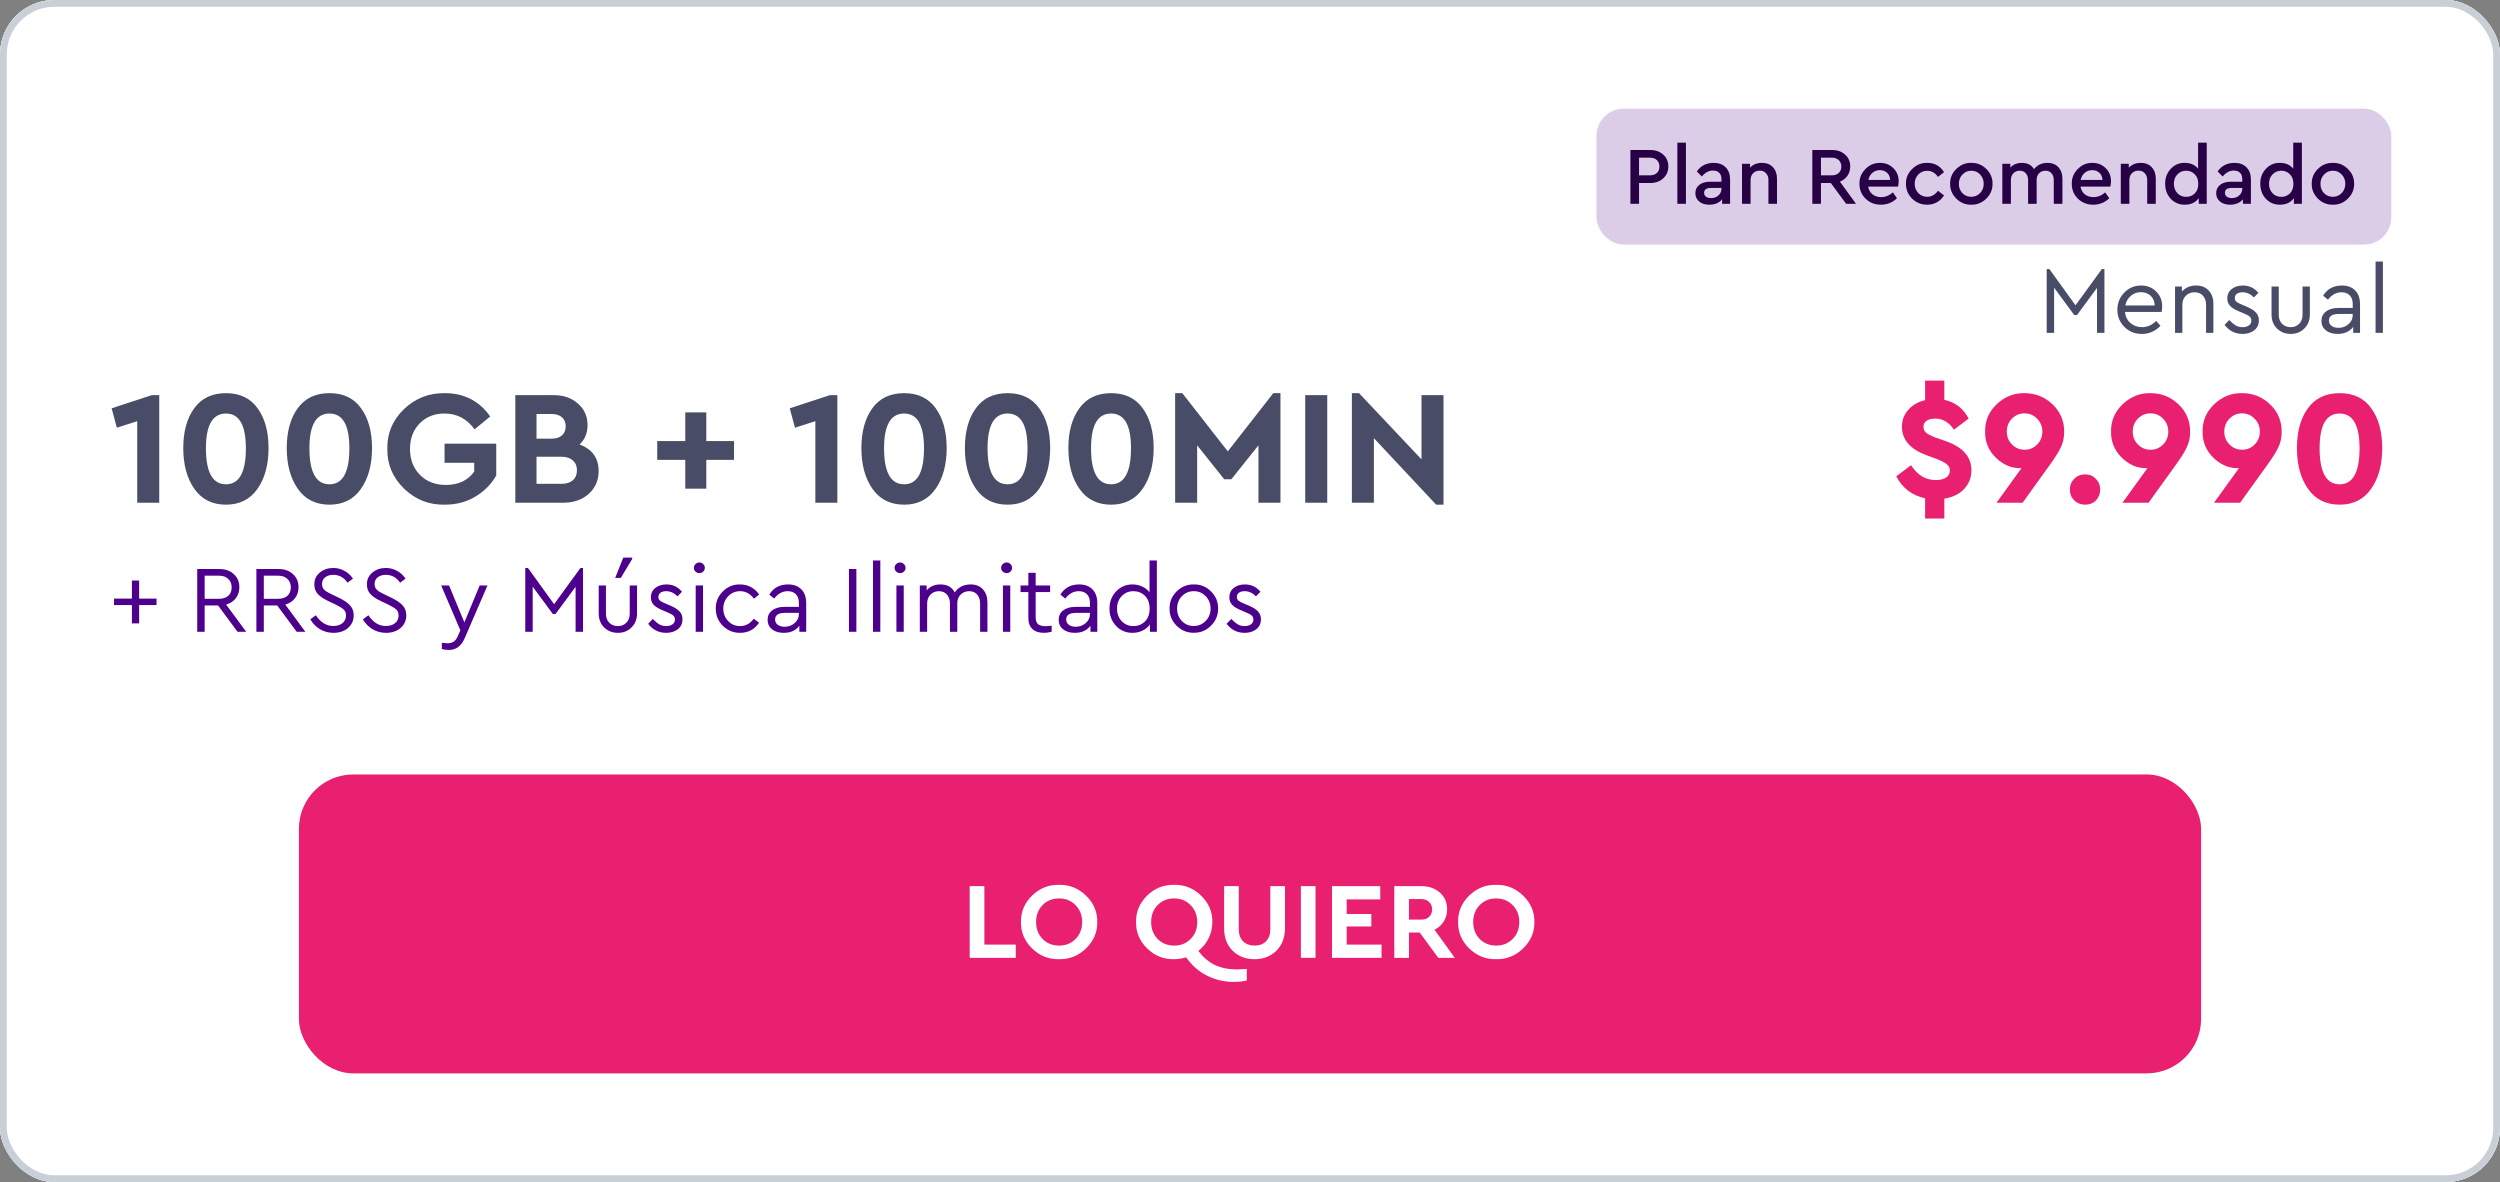 <svg width="368" height="174" viewBox="0 0 368 174" fill="none" xmlns="http://www.w3.org/2000/svg">
<rect x="0" y="0" width="368" height="174" fill="#808080" stroke="none"/>
<g clip-path="url(#clip0_4653_5881)">
<rect width="368" height="174" rx="8" fill="white"/>
<path d="M0 0H368V114H0V0Z" fill="white"/>
<rect x="235" y="16" width="117" height="20" rx="4" fill="#DBCCE8"/>
<path d="M239.996 30V22.08H242.888C243.688 22.08 244.336 22.308 244.832 22.764C245.328 23.212 245.576 23.792 245.576 24.504C245.576 25.216 245.324 25.8 244.82 26.256C244.324 26.712 243.68 26.94 242.888 26.94H241.268V30H239.996ZM241.268 25.812H242.864C243.304 25.812 243.648 25.696 243.896 25.464C244.144 25.232 244.268 24.916 244.268 24.516C244.268 24.116 244.144 23.8 243.896 23.568C243.648 23.328 243.304 23.208 242.864 23.208H241.268V25.812ZM246.908 30V21H248.168V30H246.908ZM254.67 26.436V30H253.494V29.34C253.054 29.868 252.426 30.132 251.61 30.132C250.994 30.132 250.498 29.976 250.122 29.664C249.746 29.352 249.558 28.94 249.558 28.428C249.558 27.916 249.754 27.508 250.146 27.204C250.538 26.9 251.066 26.748 251.73 26.748H253.398V26.364C253.398 25.956 253.286 25.644 253.062 25.428C252.846 25.212 252.538 25.104 252.138 25.104C251.538 25.104 250.994 25.396 250.506 25.98L249.774 25.236C250.35 24.396 251.178 23.976 252.258 23.976C252.994 23.976 253.578 24.192 254.01 24.624C254.45 25.056 254.67 25.66 254.67 26.436ZM253.398 27.768V27.66H251.886C251.19 27.66 250.842 27.9 250.842 28.38C250.842 28.62 250.934 28.812 251.118 28.956C251.31 29.092 251.562 29.16 251.874 29.16C252.306 29.16 252.666 29.028 252.954 28.764C253.25 28.5 253.398 28.168 253.398 27.768ZM261.572 26.316V30H260.312V26.484C260.312 26.076 260.192 25.748 259.952 25.5C259.72 25.244 259.412 25.116 259.028 25.116C258.636 25.116 258.312 25.244 258.056 25.5C257.808 25.756 257.684 26.084 257.684 26.484V30H256.424V24.108H257.6V24.684C258.048 24.212 258.636 23.976 259.364 23.976C260.044 23.976 260.58 24.188 260.972 24.612C261.372 25.036 261.572 25.604 261.572 26.316ZM273.205 30H271.753L269.497 26.94H268.045V30H266.773V22.08H269.665C270.465 22.08 271.113 22.308 271.609 22.764C272.105 23.212 272.353 23.792 272.353 24.504C272.353 25.024 272.217 25.48 271.945 25.872C271.681 26.264 271.309 26.552 270.829 26.736L273.205 30ZM268.045 23.208V25.812H269.641C270.073 25.812 270.413 25.696 270.661 25.464C270.917 25.224 271.045 24.908 271.045 24.516C271.045 24.124 270.917 23.808 270.661 23.568C270.413 23.328 270.073 23.208 269.641 23.208H268.045ZM279.388 27.468H274.996C275.076 27.948 275.288 28.328 275.632 28.608C275.984 28.88 276.412 29.016 276.916 29.016C277.54 29.016 278.112 28.784 278.632 28.32L279.232 29.184C278.568 29.816 277.784 30.132 276.88 30.132C275.984 30.132 275.232 29.84 274.624 29.256C274.016 28.664 273.712 27.932 273.712 27.06C273.696 26.212 273.992 25.484 274.6 24.876C275.208 24.26 275.928 23.96 276.76 23.976C277.536 23.976 278.184 24.236 278.704 24.756C279.224 25.268 279.484 25.908 279.484 26.676C279.484 26.908 279.452 27.172 279.388 27.468ZM275.02 26.484H278.224C278.216 26.044 278.068 25.696 277.78 25.44C277.492 25.176 277.136 25.044 276.712 25.044C276.296 25.044 275.932 25.176 275.62 25.44C275.316 25.696 275.116 26.044 275.02 26.484ZM280.556 27.048C280.54 26.208 280.844 25.484 281.468 24.876C282.092 24.26 282.828 23.96 283.676 23.976C284.78 23.976 285.608 24.432 286.16 25.344L285.272 26.04C284.856 25.44 284.328 25.14 283.688 25.14C283.16 25.14 282.72 25.324 282.368 25.692C282.016 26.06 281.84 26.512 281.84 27.048C281.84 27.592 282.016 28.048 282.368 28.416C282.72 28.784 283.16 28.968 283.688 28.968C284.312 28.968 284.84 28.672 285.272 28.08L286.16 28.764C285.896 29.196 285.548 29.532 285.116 29.772C284.684 30.012 284.204 30.132 283.676 30.132C282.804 30.132 282.064 29.832 281.456 29.232C280.856 28.632 280.556 27.904 280.556 27.048ZM287.06 27.048C287.044 26.208 287.344 25.484 287.96 24.876C288.584 24.26 289.32 23.96 290.168 23.976C291.024 23.96 291.764 24.26 292.388 24.876C293.012 25.492 293.316 26.216 293.3 27.048C293.316 27.888 293.012 28.616 292.388 29.232C291.764 29.848 291.024 30.148 290.168 30.132C289.32 30.148 288.584 29.848 287.96 29.232C287.344 28.608 287.044 27.88 287.06 27.048ZM292.004 27.06C292.004 26.516 291.828 26.06 291.476 25.692C291.124 25.316 290.692 25.128 290.18 25.128C289.66 25.128 289.224 25.316 288.872 25.692C288.52 26.06 288.344 26.516 288.344 27.06C288.344 27.604 288.516 28.06 288.86 28.428C289.212 28.788 289.648 28.968 290.168 28.968C290.688 28.968 291.124 28.784 291.476 28.416C291.828 28.048 292.004 27.596 292.004 27.06ZM303.588 26.316V30H302.316V26.496C302.316 26.08 302.204 25.748 301.98 25.5C301.764 25.252 301.468 25.128 301.092 25.128C300.708 25.128 300.396 25.252 300.156 25.5C299.916 25.74 299.796 26.052 299.796 26.436V30H298.536V26.496C298.536 26.088 298.424 25.76 298.2 25.512C297.976 25.256 297.676 25.128 297.3 25.128C296.916 25.128 296.604 25.256 296.364 25.512C296.124 25.76 296.004 26.088 296.004 26.496V30H294.744V24.108H295.92V24.66C296.36 24.204 296.928 23.976 297.624 23.976C298.44 23.976 299.036 24.284 299.412 24.9C299.884 24.284 300.548 23.976 301.404 23.976C302.076 23.976 302.608 24.192 303 24.624C303.392 25.048 303.588 25.612 303.588 26.316ZM310.642 27.468H306.25C306.33 27.948 306.542 28.328 306.886 28.608C307.238 28.88 307.666 29.016 308.17 29.016C308.794 29.016 309.366 28.784 309.886 28.32L310.486 29.184C309.822 29.816 309.038 30.132 308.134 30.132C307.238 30.132 306.486 29.84 305.878 29.256C305.27 28.664 304.966 27.932 304.966 27.06C304.95 26.212 305.246 25.484 305.854 24.876C306.462 24.26 307.182 23.96 308.014 23.976C308.79 23.976 309.438 24.236 309.958 24.756C310.478 25.268 310.738 25.908 310.738 26.676C310.738 26.908 310.706 27.172 310.642 27.468ZM306.274 26.484H309.478C309.47 26.044 309.322 25.696 309.034 25.44C308.746 25.176 308.39 25.044 307.966 25.044C307.55 25.044 307.186 25.176 306.874 25.44C306.57 25.696 306.37 26.044 306.274 26.484ZM317.33 26.316V30H316.07V26.484C316.07 26.076 315.95 25.748 315.71 25.5C315.478 25.244 315.17 25.116 314.786 25.116C314.394 25.116 314.07 25.244 313.814 25.5C313.566 25.756 313.442 26.084 313.442 26.484V30H312.182V24.108H313.358V24.684C313.806 24.212 314.394 23.976 315.122 23.976C315.802 23.976 316.338 24.188 316.73 24.612C317.13 25.036 317.33 25.604 317.33 26.316ZM323.56 21H324.832V30H323.656V29.16C323.2 29.808 322.512 30.132 321.592 30.132C320.768 30.132 320.08 29.84 319.528 29.256C318.984 28.664 318.712 27.932 318.712 27.06C318.696 26.196 318.968 25.464 319.528 24.864C320.088 24.256 320.776 23.96 321.592 23.976C322.44 23.976 323.096 24.26 323.56 24.828V21ZM323.068 28.476C323.412 28.14 323.584 27.668 323.584 27.06C323.584 26.452 323.408 25.98 323.056 25.644C322.712 25.3 322.296 25.128 321.808 25.128C321.296 25.128 320.864 25.308 320.512 25.668C320.168 26.028 319.996 26.488 319.996 27.048C319.996 27.608 320.168 28.072 320.512 28.44C320.856 28.8 321.288 28.98 321.808 28.98C322.304 28.98 322.724 28.812 323.068 28.476ZM331.334 26.436V30H330.158V29.34C329.718 29.868 329.09 30.132 328.274 30.132C327.658 30.132 327.162 29.976 326.786 29.664C326.41 29.352 326.222 28.94 326.222 28.428C326.222 27.916 326.418 27.508 326.81 27.204C327.202 26.9 327.73 26.748 328.394 26.748H330.062V26.364C330.062 25.956 329.95 25.644 329.726 25.428C329.51 25.212 329.202 25.104 328.802 25.104C328.202 25.104 327.658 25.396 327.17 25.98L326.438 25.236C327.014 24.396 327.842 23.976 328.922 23.976C329.658 23.976 330.242 24.192 330.674 24.624C331.114 25.056 331.334 25.66 331.334 26.436ZM330.062 27.768V27.66H328.55C327.854 27.66 327.506 27.9 327.506 28.38C327.506 28.62 327.598 28.812 327.782 28.956C327.974 29.092 328.226 29.16 328.538 29.16C328.97 29.16 329.33 29.028 329.618 28.764C329.914 28.5 330.062 28.168 330.062 27.768ZM337.564 21H338.836V30H337.66V29.16C337.204 29.808 336.516 30.132 335.596 30.132C334.772 30.132 334.084 29.84 333.532 29.256C332.988 28.664 332.716 27.932 332.716 27.06C332.7 26.196 332.972 25.464 333.532 24.864C334.092 24.256 334.78 23.96 335.596 23.976C336.444 23.976 337.1 24.26 337.564 24.828V21ZM337.072 28.476C337.416 28.14 337.588 27.668 337.588 27.06C337.588 26.452 337.412 25.98 337.06 25.644C336.716 25.3 336.3 25.128 335.812 25.128C335.3 25.128 334.868 25.308 334.516 25.668C334.172 26.028 334 26.488 334 27.048C334 27.608 334.172 28.072 334.516 28.44C334.86 28.8 335.292 28.98 335.812 28.98C336.308 28.98 336.728 28.812 337.072 28.476ZM340.286 27.048C340.27 26.208 340.57 25.484 341.186 24.876C341.81 24.26 342.546 23.96 343.394 23.976C344.25 23.96 344.99 24.26 345.614 24.876C346.238 25.492 346.542 26.216 346.526 27.048C346.542 27.888 346.238 28.616 345.614 29.232C344.99 29.848 344.25 30.148 343.394 30.132C342.546 30.148 341.81 29.848 341.186 29.232C340.57 28.608 340.27 27.88 340.286 27.048ZM345.23 27.06C345.23 26.516 345.054 26.06 344.702 25.692C344.35 25.316 343.918 25.128 343.406 25.128C342.886 25.128 342.45 25.316 342.098 25.692C341.746 26.06 341.57 26.516 341.57 27.06C341.57 27.604 341.742 28.06 342.086 28.428C342.438 28.788 342.874 28.968 343.394 28.968C343.914 28.968 344.35 28.784 344.702 28.416C345.054 28.048 345.23 27.596 345.23 27.06Z" fill="#270046"/>
<path d="M309.394 39.606H309.772V49H308.68V42.378L305.726 46.382H305.334L302.366 42.35V49H301.274V39.606H301.666L305.516 44.94L309.394 39.606ZM318.189 45.92H312.799C312.864 46.592 313.13 47.133 313.597 47.544C314.063 47.955 314.633 48.16 315.305 48.16C316.079 48.16 316.775 47.852 317.391 47.236L318.021 47.964C317.255 48.757 316.345 49.154 315.291 49.154C314.273 49.154 313.415 48.813 312.715 48.132C312.024 47.441 311.679 46.597 311.679 45.598C311.679 44.609 312.015 43.769 312.687 43.078C313.368 42.378 314.194 42.028 315.165 42.028C316.051 42.028 316.789 42.317 317.377 42.896C317.974 43.475 318.273 44.212 318.273 45.108C318.273 45.369 318.245 45.64 318.189 45.92ZM312.841 44.968H317.167C317.157 44.371 316.961 43.895 316.579 43.54C316.196 43.185 315.715 43.008 315.137 43.008C314.567 43.008 314.073 43.19 313.653 43.554C313.233 43.909 312.962 44.38 312.841 44.968ZM325.809 44.716V49H324.731V44.842C324.731 44.301 324.577 43.862 324.269 43.526C323.97 43.19 323.559 43.022 323.037 43.022C322.514 43.022 322.085 43.195 321.749 43.54C321.413 43.876 321.245 44.31 321.245 44.842V49H320.167V42.182H321.175V42.91C321.707 42.322 322.407 42.028 323.275 42.028C324.059 42.028 324.675 42.275 325.123 42.77C325.58 43.255 325.809 43.904 325.809 44.716ZM327.452 47.824L328.138 47.11C328.493 47.474 328.815 47.74 329.104 47.908C329.403 48.076 329.734 48.16 330.098 48.16C330.481 48.16 330.794 48.076 331.036 47.908C331.279 47.731 331.4 47.493 331.4 47.194C331.4 46.933 331.312 46.732 331.134 46.592C330.966 46.443 330.658 46.279 330.21 46.102L329.552 45.822C328.964 45.579 328.535 45.313 328.264 45.024C327.994 44.735 327.858 44.371 327.858 43.932C327.858 43.353 328.073 42.891 328.502 42.546C328.941 42.201 329.492 42.028 330.154 42.028C331.078 42.028 331.839 42.387 332.436 43.106L331.778 43.778C331.274 43.274 330.714 43.022 330.098 43.022C329.753 43.022 329.478 43.097 329.272 43.246C329.067 43.395 328.964 43.605 328.964 43.876C328.964 44.091 329.039 44.268 329.188 44.408C329.347 44.539 329.641 44.693 330.07 44.87L330.7 45.136C331.354 45.416 331.816 45.71 332.086 46.018C332.366 46.317 332.506 46.695 332.506 47.152C332.506 47.787 332.273 48.281 331.806 48.636C331.349 48.981 330.784 49.154 330.112 49.154C329.02 49.154 328.134 48.711 327.452 47.824ZM334.37 46.284V42.182H335.434V46.354C335.434 46.895 335.597 47.334 335.924 47.67C336.26 47.997 336.684 48.16 337.198 48.16C337.702 48.16 338.117 47.992 338.444 47.656C338.77 47.32 338.934 46.886 338.934 46.354V42.182H340.012V46.284C340.012 47.133 339.741 47.824 339.2 48.356C338.668 48.888 338 49.154 337.198 49.154C336.386 49.154 335.709 48.888 335.168 48.356C334.636 47.824 334.37 47.133 334.37 46.284ZM347.398 44.8V49H346.39V48.118C345.867 48.809 345.102 49.154 344.094 49.154C343.384 49.154 342.81 48.981 342.372 48.636C341.933 48.281 341.714 47.815 341.714 47.236C341.714 46.657 341.938 46.195 342.386 45.85C342.834 45.505 343.426 45.332 344.164 45.332H346.32V44.744C346.32 44.193 346.17 43.769 345.872 43.47C345.582 43.171 345.181 43.022 344.668 43.022C343.902 43.022 343.24 43.386 342.68 44.114L341.966 43.526C342.572 42.527 343.496 42.028 344.738 42.028C345.559 42.028 346.208 42.271 346.684 42.756C347.16 43.232 347.398 43.913 347.398 44.8ZM346.32 46.382V46.214H344.29C343.31 46.214 342.82 46.536 342.82 47.18C342.82 47.516 342.95 47.782 343.212 47.978C343.482 48.165 343.823 48.258 344.234 48.258C344.803 48.258 345.293 48.076 345.704 47.712C346.114 47.348 346.32 46.905 346.32 46.382ZM349.684 49V38.5H350.762V49H349.684Z" fill="#494C66"/>
<path d="M22.36 58.16H23.44V74H20.2V62L17.2 62.96L16.432 60.104L22.36 58.16ZM26.977 65.96C26.977 63.528 27.513 61.576 28.585 60.104C29.657 58.616 31.217 57.872 33.265 57.872C35.313 57.872 36.865 58.616 37.921 60.104C38.993 61.576 39.529 63.528 39.529 65.96C39.529 68.408 38.985 70.408 37.897 71.96C36.809 73.512 35.265 74.288 33.265 74.288C31.249 74.288 29.697 73.512 28.609 71.96C27.521 70.408 26.977 68.408 26.977 65.96ZM36.193 65.984C36.193 62.576 35.217 60.872 33.265 60.872C31.297 60.872 30.313 62.576 30.313 65.984C30.313 69.52 31.297 71.288 33.265 71.288C35.217 71.288 36.193 69.52 36.193 65.984ZM42.211 65.96C42.211 63.528 42.747 61.576 43.819 60.104C44.891 58.616 46.451 57.872 48.499 57.872C50.547 57.872 52.099 58.616 53.155 60.104C54.227 61.576 54.763 63.528 54.763 65.96C54.763 68.408 54.219 70.408 53.131 71.96C52.043 73.512 50.499 74.288 48.499 74.288C46.483 74.288 44.931 73.512 43.843 71.96C42.755 70.408 42.211 68.408 42.211 65.96ZM51.427 65.984C51.427 62.576 50.451 60.872 48.499 60.872C46.531 60.872 45.547 62.576 45.547 65.984C45.547 69.52 46.531 71.288 48.499 71.288C50.451 71.288 51.427 69.52 51.427 65.984ZM57.014 66.08C56.966 63.808 57.774 61.864 59.438 60.248C61.118 58.632 63.134 57.84 65.486 57.872C68.318 57.872 70.542 59.016 72.158 61.304L69.854 63.2C68.734 61.648 67.262 60.872 65.438 60.872C63.934 60.872 62.71 61.36 61.766 62.336C60.822 63.312 60.35 64.56 60.35 66.08C60.35 67.632 60.838 68.904 61.814 69.896C62.79 70.888 64.062 71.384 65.63 71.384C67.47 71.384 68.862 70.728 69.806 69.416V68.12H65.438V65.312H73.046V69.992C72.31 71.288 71.278 72.328 69.95 73.112C68.638 73.896 67.15 74.288 65.486 74.288C63.166 74.336 61.166 73.552 59.486 71.936C57.806 70.304 56.982 68.352 57.014 66.08ZM88.119 69.344C88.119 70.704 87.631 71.824 86.655 72.704C85.679 73.568 84.431 74 82.911 74H75.855V58.16H81.471C82.943 58.16 84.143 58.576 85.071 59.408C86.015 60.224 86.487 61.28 86.487 62.576C86.487 63.744 86.095 64.696 85.311 65.432C87.183 66.12 88.119 67.424 88.119 69.344ZM81.207 60.944H78.975V64.568H81.207C81.863 64.568 82.367 64.408 82.719 64.088C83.087 63.768 83.271 63.32 83.271 62.744C83.271 62.184 83.087 61.744 82.719 61.424C82.367 61.104 81.863 60.944 81.207 60.944ZM84.927 69.224C84.927 68.616 84.727 68.136 84.327 67.784C83.927 67.416 83.375 67.232 82.671 67.232H78.975V71.216H82.671C83.375 71.216 83.927 71.04 84.327 70.688C84.727 70.336 84.927 69.848 84.927 69.224ZM100.872 71.936V67.688H96.744V64.928H100.872V60.704H103.968V64.928H108.048V67.688H103.968V71.936H100.872ZM122.18 58.16H123.26V74H120.02V62L117.02 62.96L116.252 60.104L122.18 58.16ZM126.797 65.96C126.797 63.528 127.333 61.576 128.405 60.104C129.477 58.616 131.037 57.872 133.085 57.872C135.133 57.872 136.685 58.616 137.741 60.104C138.813 61.576 139.349 63.528 139.349 65.96C139.349 68.408 138.805 70.408 137.717 71.96C136.629 73.512 135.085 74.288 133.085 74.288C131.069 74.288 129.517 73.512 128.429 71.96C127.341 70.408 126.797 68.408 126.797 65.96ZM136.013 65.984C136.013 62.576 135.037 60.872 133.085 60.872C131.117 60.872 130.133 62.576 130.133 65.984C130.133 69.52 131.117 71.288 133.085 71.288C135.037 71.288 136.013 69.52 136.013 65.984ZM142.032 65.96C142.032 63.528 142.568 61.576 143.64 60.104C144.712 58.616 146.272 57.872 148.32 57.872C150.368 57.872 151.92 58.616 152.976 60.104C154.048 61.576 154.584 63.528 154.584 65.96C154.584 68.408 154.04 70.408 152.952 71.96C151.864 73.512 150.32 74.288 148.32 74.288C146.304 74.288 144.752 73.512 143.664 71.96C142.576 70.408 142.032 68.408 142.032 65.96ZM151.248 65.984C151.248 62.576 150.272 60.872 148.32 60.872C146.352 60.872 145.368 62.576 145.368 65.984C145.368 69.52 146.352 71.288 148.32 71.288C150.272 71.288 151.248 69.52 151.248 65.984ZM157.266 65.96C157.266 63.528 157.802 61.576 158.874 60.104C159.946 58.616 161.506 57.872 163.554 57.872C165.602 57.872 167.154 58.616 168.21 60.104C169.282 61.576 169.818 63.528 169.818 65.96C169.818 68.408 169.274 70.408 168.186 71.96C167.098 73.512 165.554 74.288 163.554 74.288C161.538 74.288 159.986 73.512 158.898 71.96C157.81 70.408 157.266 68.408 157.266 65.96ZM166.482 65.984C166.482 62.576 165.506 60.872 163.554 60.872C161.586 60.872 160.602 62.576 160.602 65.984C160.602 69.52 161.586 71.288 163.554 71.288C165.506 71.288 166.482 69.52 166.482 65.984ZM187.428 57.872H188.484V74H185.244V65.552L181.26 70.544H180.204L176.22 65.552V74H172.98V57.872H174.036L180.732 66.44L187.428 57.872ZM192.129 74V58.16H195.369V74H192.129ZM209.244 58.16H212.484V74.288H211.404L202.236 64.496V74H198.996V57.872H200.052L209.244 67.616V58.16Z" fill="#494C66"/>
<path d="M286.207 73.4V76.328H283.375V73.352C281.439 72.92 280.023 71.84 279.127 70.112L281.311 68.48C282.239 69.936 283.447 70.664 284.935 70.664C285.575 70.664 286.079 70.544 286.447 70.304C286.831 70.064 287.023 69.712 287.023 69.248C287.023 68.88 286.879 68.584 286.591 68.36C286.319 68.12 285.847 67.864 285.175 67.592L283.543 66.992C281.159 66.096 279.967 64.704 279.967 62.816C279.967 61.856 280.279 61.024 280.903 60.32C281.527 59.616 282.351 59.144 283.375 58.904V56.024H286.207V58.856C287.807 59.192 288.999 60.112 289.783 61.616L287.623 63.248C286.887 62.16 285.967 61.616 284.863 61.616C284.351 61.616 283.935 61.72 283.615 61.928C283.295 62.136 283.135 62.44 283.135 62.84C283.135 63.176 283.255 63.456 283.495 63.68C283.751 63.888 284.167 64.112 284.743 64.352L286.543 64.976C288.975 65.872 290.191 67.28 290.191 69.2C290.191 70.304 289.831 71.232 289.111 71.984C288.391 72.736 287.423 73.208 286.207 73.4ZM303.849 63.56C303.849 64.44 303.673 65.224 303.321 65.912C303.001 66.584 302.449 67.456 301.665 68.528L297.729 74H293.889L297.561 68.912H297.441C296.097 68.944 294.881 68.432 293.793 67.376C292.705 66.304 292.177 65.024 292.209 63.536C292.177 61.968 292.745 60.624 293.913 59.504C295.097 58.384 296.465 57.84 298.017 57.872C299.601 57.872 300.969 58.416 302.121 59.504C303.273 60.592 303.849 61.944 303.849 63.56ZM299.865 65.432C300.377 64.92 300.633 64.288 300.633 63.536C300.633 62.784 300.377 62.152 299.865 61.64C299.369 61.112 298.753 60.848 298.017 60.848C297.297 60.848 296.681 61.104 296.169 61.616C295.657 62.128 295.401 62.768 295.401 63.536C295.401 64.288 295.657 64.92 296.169 65.432C296.681 65.944 297.297 66.2 298.017 66.2C298.753 66.2 299.369 65.944 299.865 65.432ZM304.683 72.056C304.683 71.432 304.899 70.904 305.331 70.472C305.763 70.04 306.299 69.824 306.939 69.824C307.563 69.824 308.083 70.04 308.499 70.472C308.931 70.904 309.147 71.432 309.147 72.056C309.147 72.696 308.939 73.232 308.523 73.664C308.107 74.08 307.579 74.288 306.939 74.288C306.299 74.288 305.763 74.08 305.331 73.664C304.899 73.232 304.683 72.696 304.683 72.056ZM322.389 63.56C322.389 64.44 322.213 65.224 321.861 65.912C321.541 66.584 320.989 67.456 320.205 68.528L316.269 74H312.429L316.101 68.912H315.98C314.637 68.944 313.421 68.432 312.333 67.376C311.245 66.304 310.717 65.024 310.749 63.536C310.717 61.968 311.285 60.624 312.453 59.504C313.637 58.384 315.005 57.84 316.557 57.872C318.141 57.872 319.509 58.416 320.661 59.504C321.813 60.592 322.389 61.944 322.389 63.56ZM318.405 65.432C318.917 64.92 319.173 64.288 319.173 63.536C319.173 62.784 318.917 62.152 318.405 61.64C317.909 61.112 317.293 60.848 316.557 60.848C315.837 60.848 315.221 61.104 314.709 61.616C314.197 62.128 313.941 62.768 313.941 63.536C313.941 64.288 314.197 64.92 314.709 65.432C315.221 65.944 315.837 66.2 316.557 66.2C317.293 66.2 317.909 65.944 318.405 65.432ZM335.865 63.56C335.865 64.44 335.689 65.224 335.337 65.912C335.017 66.584 334.465 67.456 333.681 68.528L329.745 74H325.905L329.577 68.912H329.457C328.113 68.944 326.897 68.432 325.809 67.376C324.721 66.304 324.193 65.024 324.225 63.536C324.193 61.968 324.761 60.624 325.929 59.504C327.113 58.384 328.481 57.84 330.033 57.872C331.617 57.872 332.985 58.416 334.137 59.504C335.289 60.592 335.865 61.944 335.865 63.56ZM331.881 65.432C332.393 64.92 332.649 64.288 332.649 63.536C332.649 62.784 332.393 62.152 331.881 61.64C331.385 61.112 330.769 60.848 330.033 60.848C329.313 60.848 328.697 61.104 328.185 61.616C327.673 62.128 327.417 62.768 327.417 63.536C327.417 64.288 327.673 64.92 328.185 65.432C328.697 65.944 329.313 66.2 330.033 66.2C330.769 66.2 331.385 65.944 331.881 65.432ZM338.11 65.96C338.11 63.528 338.646 61.576 339.718 60.104C340.79 58.616 342.35 57.872 344.398 57.872C346.446 57.872 347.998 58.616 349.054 60.104C350.126 61.576 350.662 63.528 350.662 65.96C350.662 68.408 350.118 70.408 349.03 71.96C347.942 73.512 346.398 74.288 344.398 74.288C342.382 74.288 340.83 73.512 339.742 71.96C338.654 70.408 338.11 68.408 338.11 65.96ZM347.326 65.984C347.326 62.576 346.35 60.872 344.398 60.872C342.43 60.872 341.446 62.576 341.446 65.984C341.446 69.52 342.43 71.288 344.398 71.288C346.35 71.288 347.326 69.52 347.326 65.984Z" fill="#E92070"/>
<path d="M19.416 91.768V89.066H16.784V88.114H19.416V85.454H20.48V88.114H23.042V89.066H20.48V91.768H19.416ZM36.242 93H34.968L32.098 89.122H30.124V93H29.032V83.76H32.28C33.166 83.76 33.88 84.012 34.422 84.516C34.963 85.011 35.234 85.65 35.234 86.434C35.234 87.059 35.061 87.601 34.716 88.058C34.37 88.506 33.895 88.819 33.288 88.996L36.242 93ZM30.124 84.74V88.142H32.238C32.826 88.142 33.283 87.993 33.61 87.694C33.937 87.386 34.1 86.971 34.1 86.448C34.1 85.935 33.932 85.524 33.596 85.216C33.269 84.899 32.816 84.74 32.238 84.74H30.124ZM44.951 93H43.677L40.807 89.122H38.833V93H37.741V83.76H40.989C41.876 83.76 42.59 84.012 43.131 84.516C43.672 85.011 43.943 85.65 43.943 86.434C43.943 87.059 43.77 87.601 43.425 88.058C43.08 88.506 42.603 88.819 41.997 88.996L44.951 93ZM38.833 84.74V88.142H40.947C41.535 88.142 41.992 87.993 42.319 87.694C42.645 87.386 42.809 86.971 42.809 86.448C42.809 85.935 42.641 85.524 42.305 85.216C41.978 84.899 41.526 84.74 40.947 84.74H38.833ZM45.681 91.166L46.493 90.564C47.184 91.619 48.043 92.146 49.069 92.146C49.629 92.146 50.077 92.006 50.413 91.726C50.759 91.446 50.931 91.073 50.931 90.606C50.931 90.214 50.819 89.92 50.595 89.724C50.381 89.519 49.979 89.271 49.391 88.982L48.355 88.492C47.655 88.165 47.133 87.815 46.787 87.442C46.442 87.069 46.269 86.593 46.269 86.014C46.269 85.305 46.54 84.726 47.081 84.278C47.623 83.83 48.281 83.606 49.055 83.606C49.662 83.606 50.217 83.751 50.721 84.04C51.235 84.32 51.645 84.698 51.953 85.174L51.155 85.776C50.633 85.001 49.928 84.614 49.041 84.614C48.575 84.614 48.183 84.735 47.865 84.978C47.557 85.221 47.403 85.547 47.403 85.958C47.403 86.229 47.464 86.453 47.585 86.63C47.697 86.798 47.842 86.938 48.019 87.05C48.197 87.162 48.486 87.316 48.887 87.512L49.909 88.002C50.665 88.375 51.211 88.753 51.547 89.136C51.893 89.519 52.065 89.999 52.065 90.578C52.065 91.334 51.785 91.955 51.225 92.44C50.665 92.916 49.951 93.154 49.083 93.154C48.374 93.154 47.721 92.981 47.123 92.636C46.526 92.281 46.045 91.791 45.681 91.166ZM53.42 91.166L54.232 90.564C54.922 91.619 55.781 92.146 56.808 92.146C57.368 92.146 57.816 92.006 58.152 91.726C58.497 91.446 58.67 91.073 58.67 90.606C58.67 90.214 58.558 89.92 58.334 89.724C58.119 89.519 57.718 89.271 57.13 88.982L56.094 88.492C55.394 88.165 54.871 87.815 54.526 87.442C54.18 87.069 54.008 86.593 54.008 86.014C54.008 85.305 54.278 84.726 54.82 84.278C55.361 83.83 56.019 83.606 56.794 83.606C57.4 83.606 57.956 83.751 58.46 84.04C58.973 84.32 59.384 84.698 59.692 85.174L58.894 85.776C58.371 85.001 57.666 84.614 56.78 84.614C56.313 84.614 55.921 84.735 55.604 84.978C55.296 85.221 55.142 85.547 55.142 85.958C55.142 86.229 55.202 86.453 55.324 86.63C55.436 86.798 55.58 86.938 55.758 87.05C55.935 87.162 56.224 87.316 56.626 87.512L57.648 88.002C58.404 88.375 58.95 88.753 59.286 89.136C59.631 89.519 59.804 89.999 59.804 90.578C59.804 91.334 59.524 91.955 58.964 92.44C58.404 92.916 57.69 93.154 56.822 93.154C56.112 93.154 55.459 92.981 54.862 92.636C54.264 92.281 53.784 91.791 53.42 91.166ZM70.61 86.182H71.758L68.398 93.952C67.894 95.1 67.124 95.674 66.088 95.674C65.724 95.674 65.374 95.627 65.038 95.534V94.624C65.43 94.671 65.706 94.694 65.864 94.694C66.237 94.694 66.546 94.61 66.788 94.442C67.031 94.283 67.236 94.003 67.404 93.602L67.768 92.79L64.94 86.182H66.102L68.356 91.614L70.61 86.182ZM85.441 83.606H85.819V93H84.727V86.378L81.773 90.382H81.381L78.413 86.35V93H77.321V83.606H77.713L81.563 88.94L85.441 83.606ZM88.131 90.284V86.182H89.195V90.354C89.195 90.895 89.359 91.334 89.685 91.67C90.021 91.997 90.446 92.16 90.959 92.16C91.463 92.16 91.879 91.992 92.205 91.656C92.532 91.32 92.695 90.886 92.695 90.354V86.182H93.773V90.284C93.773 91.133 93.503 91.824 92.961 92.356C92.429 92.888 91.762 93.154 90.959 93.154C90.147 93.154 89.471 92.888 88.929 92.356C88.397 91.824 88.131 91.133 88.131 90.284ZM90.553 85.076L91.743 82.08H93.059V82.276L91.379 85.076H90.553ZM95.405 91.824L96.091 91.11C96.446 91.474 96.768 91.74 97.057 91.908C97.356 92.076 97.687 92.16 98.051 92.16C98.434 92.16 98.747 92.076 98.989 91.908C99.232 91.731 99.353 91.493 99.353 91.194C99.353 90.933 99.265 90.732 99.087 90.592C98.919 90.443 98.611 90.279 98.163 90.102L97.505 89.822C96.917 89.579 96.488 89.313 96.217 89.024C95.947 88.735 95.811 88.371 95.811 87.932C95.811 87.353 96.026 86.891 96.455 86.546C96.894 86.201 97.445 86.028 98.107 86.028C99.031 86.028 99.792 86.387 100.389 87.106L99.731 87.778C99.227 87.274 98.667 87.022 98.051 87.022C97.706 87.022 97.431 87.097 97.225 87.246C97.02 87.395 96.917 87.605 96.917 87.876C96.917 88.091 96.992 88.268 97.141 88.408C97.3 88.539 97.594 88.693 98.023 88.87L98.653 89.136C99.307 89.416 99.769 89.71 100.039 90.018C100.319 90.317 100.459 90.695 100.459 91.152C100.459 91.787 100.226 92.281 99.759 92.636C99.302 92.981 98.737 93.154 98.065 93.154C96.973 93.154 96.087 92.711 95.405 91.824ZM102.407 93V86.182H103.485V93H102.407ZM102.141 83.578C102.141 83.363 102.22 83.181 102.379 83.032C102.537 82.873 102.729 82.794 102.953 82.794C103.167 82.794 103.354 82.873 103.513 83.032C103.671 83.181 103.751 83.363 103.751 83.578C103.751 83.802 103.671 83.989 103.513 84.138C103.363 84.287 103.177 84.362 102.953 84.362C102.729 84.362 102.537 84.287 102.379 84.138C102.22 83.989 102.141 83.802 102.141 83.578ZM105.362 89.584C105.343 88.613 105.689 87.773 106.398 87.064C107.107 86.355 107.952 86.009 108.932 86.028C109.52 86.028 110.057 86.159 110.542 86.42C111.027 86.681 111.429 87.045 111.746 87.512L110.976 88.128C110.435 87.391 109.758 87.022 108.946 87.022C108.246 87.022 107.658 87.274 107.182 87.778C106.706 88.273 106.468 88.875 106.468 89.584C106.468 90.303 106.706 90.914 107.182 91.418C107.658 91.913 108.246 92.16 108.946 92.16C109.749 92.16 110.421 91.796 110.962 91.068L111.732 91.67C111.06 92.659 110.127 93.154 108.932 93.154C107.943 93.154 107.098 92.809 106.398 92.118C105.707 91.418 105.362 90.573 105.362 89.584ZM118.673 88.8V93H117.665V92.118C117.142 92.809 116.377 93.154 115.369 93.154C114.66 93.154 114.086 92.981 113.647 92.636C113.208 92.281 112.989 91.815 112.989 91.236C112.989 90.657 113.213 90.195 113.661 89.85C114.109 89.505 114.702 89.332 115.439 89.332H117.595V88.744C117.595 88.193 117.446 87.769 117.147 87.47C116.858 87.171 116.456 87.022 115.943 87.022C115.178 87.022 114.515 87.386 113.955 88.114L113.241 87.526C113.848 86.527 114.772 86.028 116.013 86.028C116.834 86.028 117.483 86.271 117.959 86.756C118.435 87.232 118.673 87.913 118.673 88.8ZM117.595 90.382V90.214H115.565C114.585 90.214 114.095 90.536 114.095 91.18C114.095 91.516 114.226 91.782 114.487 91.978C114.758 92.165 115.098 92.258 115.509 92.258C116.078 92.258 116.568 92.076 116.979 91.712C117.39 91.348 117.595 90.905 117.595 90.382ZM124.967 93V83.76H126.059V93H124.967ZM128.506 93V82.5H129.584V93H128.506ZM131.952 93V86.182H133.03V93H131.952ZM131.686 83.578C131.686 83.363 131.765 83.181 131.924 83.032C132.082 82.873 132.274 82.794 132.498 82.794C132.712 82.794 132.899 82.873 133.058 83.032C133.216 83.181 133.296 83.363 133.296 83.578C133.296 83.802 133.216 83.989 133.058 84.138C132.908 84.287 132.722 84.362 132.498 84.362C132.274 84.362 132.082 84.287 131.924 84.138C131.765 83.989 131.686 83.802 131.686 83.578ZM145.351 88.716V93H144.273V88.856C144.273 88.296 144.128 87.853 143.839 87.526C143.559 87.19 143.167 87.022 142.663 87.022C142.159 87.022 141.739 87.19 141.403 87.526C141.076 87.862 140.913 88.273 140.913 88.758V93H139.835V88.856C139.835 88.305 139.686 87.862 139.387 87.526C139.098 87.19 138.706 87.022 138.211 87.022C137.698 87.022 137.278 87.195 136.951 87.54C136.634 87.876 136.475 88.315 136.475 88.856V93H135.397V86.182H136.405V86.896C136.909 86.317 137.586 86.028 138.435 86.028C139.424 86.028 140.124 86.42 140.535 87.204C141.086 86.42 141.865 86.028 142.873 86.028C143.648 86.028 144.254 86.271 144.693 86.756C145.132 87.241 145.351 87.895 145.351 88.716ZM147.633 93V86.182H148.711V93H147.633ZM147.367 83.578C147.367 83.363 147.447 83.181 147.605 83.032C147.764 82.873 147.955 82.794 148.179 82.794C148.394 82.794 148.581 82.873 148.739 83.032C148.898 83.181 148.977 83.363 148.977 83.578C148.977 83.802 148.898 83.989 148.739 84.138C148.59 84.287 148.403 84.362 148.179 84.362C147.955 84.362 147.764 84.287 147.605 84.138C147.447 83.989 147.367 83.802 147.367 83.578ZM154.803 92.09V93C154.345 93.103 153.967 93.154 153.669 93.154C152.941 93.154 152.376 92.967 151.975 92.594C151.573 92.221 151.373 91.67 151.373 90.942V87.148H150.225V86.182H151.373V84.32H152.451V86.182H154.579V87.148H152.451V90.872C152.451 91.339 152.567 91.675 152.801 91.88C153.043 92.076 153.407 92.174 153.893 92.174C154.154 92.174 154.457 92.146 154.803 92.09ZM161.521 88.8V93H160.513V92.118C159.99 92.809 159.225 93.154 158.217 93.154C157.507 93.154 156.933 92.981 156.495 92.636C156.056 92.281 155.837 91.815 155.837 91.236C155.837 90.657 156.061 90.195 156.509 89.85C156.957 89.505 157.549 89.332 158.287 89.332H160.443V88.744C160.443 88.193 160.293 87.769 159.995 87.47C159.705 87.171 159.304 87.022 158.791 87.022C158.025 87.022 157.363 87.386 156.803 88.114L156.089 87.526C156.695 86.527 157.619 86.028 158.861 86.028C159.682 86.028 160.331 86.271 160.807 86.756C161.283 87.232 161.521 87.913 161.521 88.8ZM160.443 90.382V90.214H158.413C157.433 90.214 156.943 90.536 156.943 91.18C156.943 91.516 157.073 91.782 157.335 91.978C157.605 92.165 157.946 92.258 158.357 92.258C158.926 92.258 159.416 92.076 159.827 91.712C160.237 91.348 160.443 90.905 160.443 90.382ZM169.211 82.5H170.289V93H169.267V91.922C169.006 92.305 168.642 92.608 168.175 92.832C167.718 93.047 167.223 93.154 166.691 93.154C165.73 93.154 164.927 92.813 164.283 92.132C163.639 91.441 163.317 90.597 163.317 89.598C163.317 88.59 163.639 87.745 164.283 87.064C164.937 86.373 165.739 86.028 166.691 86.028C167.205 86.028 167.685 86.131 168.133 86.336C168.581 86.541 168.941 86.826 169.211 87.19V82.5ZM169.225 89.598C169.225 88.777 168.992 88.142 168.525 87.694C168.068 87.246 167.508 87.022 166.845 87.022C166.155 87.022 165.576 87.265 165.109 87.75C164.652 88.235 164.423 88.847 164.423 89.584C164.423 90.321 164.652 90.937 165.109 91.432C165.576 91.917 166.155 92.16 166.845 92.16C167.508 92.16 168.068 91.936 168.525 91.488C168.992 91.04 169.225 90.41 169.225 89.598ZM172.163 89.584C172.144 88.613 172.49 87.773 173.199 87.064C173.918 86.355 174.762 86.009 175.733 86.028C176.713 86.009 177.558 86.355 178.267 87.064C178.976 87.773 179.322 88.613 179.303 89.584C179.322 90.545 178.972 91.385 178.253 92.104C177.534 92.813 176.69 93.159 175.719 93.14C174.748 93.159 173.908 92.813 173.199 92.104C172.49 91.385 172.144 90.545 172.163 89.584ZM178.197 89.598C178.197 88.87 177.959 88.259 177.483 87.764C177.016 87.269 176.433 87.022 175.733 87.022C175.033 87.022 174.445 87.269 173.969 87.764C173.502 88.249 173.269 88.861 173.269 89.598C173.269 90.317 173.502 90.923 173.969 91.418C174.445 91.903 175.028 92.146 175.719 92.146C176.41 92.146 176.993 91.899 177.469 91.404C177.954 90.909 178.197 90.307 178.197 89.598ZM180.554 91.824L181.24 91.11C181.594 91.474 181.916 91.74 182.206 91.908C182.504 92.076 182.836 92.16 183.2 92.16C183.582 92.16 183.895 92.076 184.138 91.908C184.38 91.731 184.502 91.493 184.502 91.194C184.502 90.933 184.413 90.732 184.236 90.592C184.068 90.443 183.76 90.279 183.312 90.102L182.654 89.822C182.066 89.579 181.636 89.313 181.366 89.024C181.095 88.735 180.96 88.371 180.96 87.932C180.96 87.353 181.174 86.891 181.604 86.546C182.042 86.201 182.593 86.028 183.256 86.028C184.18 86.028 184.94 86.387 185.538 87.106L184.88 87.778C184.376 87.274 183.816 87.022 183.2 87.022C182.854 87.022 182.579 87.097 182.374 87.246C182.168 87.395 182.066 87.605 182.066 87.876C182.066 88.091 182.14 88.268 182.29 88.408C182.448 88.539 182.742 88.693 183.172 88.87L183.802 89.136C184.455 89.416 184.917 89.71 185.188 90.018C185.468 90.317 185.608 90.695 185.608 91.152C185.608 91.787 185.374 92.281 184.908 92.636C184.45 92.981 183.886 93.154 183.214 93.154C182.122 93.154 181.235 92.711 180.554 91.824Z" fill="#4D008C"/>
<rect width="368" height="60" transform="translate(0 114)" fill="white"/>
<rect x="44" y="114" width="280" height="44" rx="8" fill="#E92070"/>
<path d="M142.739 141V130.44H144.899V139.048H149.523V141H142.739ZM150.288 135.72C150.266 134.216 150.81 132.92 151.92 131.832C153.04 130.744 154.362 130.216 155.888 130.248C157.413 130.216 158.736 130.744 159.856 131.832C160.986 132.92 161.541 134.216 161.52 135.72C161.541 137.224 160.986 138.52 159.856 139.608C158.736 140.696 157.413 141.224 155.888 141.192C154.362 141.224 153.04 140.696 151.92 139.608C150.81 138.52 150.266 137.224 150.288 135.72ZM159.296 135.72C159.296 134.717 158.97 133.891 158.32 133.24C157.68 132.579 156.874 132.248 155.904 132.248C154.922 132.248 154.112 132.573 153.472 133.224C152.832 133.875 152.512 134.707 152.512 135.72C152.512 136.733 152.832 137.565 153.472 138.216C154.112 138.867 154.922 139.192 155.904 139.192C156.874 139.192 157.68 138.867 158.32 138.216C158.97 137.565 159.296 136.733 159.296 135.72ZM183.529 142.632V144.328C182.985 144.467 182.356 144.536 181.641 144.536C180.201 144.536 178.873 144.227 177.657 143.608C176.452 143 175.433 142.104 174.601 140.92C174.004 141.101 173.412 141.192 172.825 141.192C171.3 141.224 169.977 140.696 168.857 139.608C167.748 138.52 167.204 137.224 167.225 135.72C167.204 134.216 167.748 132.92 168.857 131.832C169.977 130.744 171.3 130.216 172.825 130.248C174.351 130.216 175.673 130.744 176.793 131.832C177.924 132.92 178.479 134.216 178.457 135.72C178.457 136.573 178.276 137.368 177.913 138.104C177.551 138.84 177.044 139.464 176.393 139.976C177.108 140.915 177.919 141.603 178.825 142.04C179.743 142.477 180.82 142.696 182.057 142.696C182.356 142.696 182.847 142.675 183.529 142.632ZM172.841 139.192C173.812 139.192 174.617 138.867 175.257 138.216C175.908 137.565 176.233 136.733 176.233 135.72C176.233 134.717 175.908 133.891 175.257 133.24C174.617 132.579 173.812 132.248 172.841 132.248C171.86 132.248 171.049 132.573 170.409 133.224C169.769 133.875 169.449 134.707 169.449 135.72C169.449 136.733 169.769 137.565 170.409 138.216C171.049 138.867 171.86 139.192 172.841 139.192ZM180.19 136.632V130.44H182.35V136.792C182.35 137.549 182.564 138.141 182.99 138.568C183.417 138.984 183.977 139.192 184.67 139.192C185.374 139.192 185.934 138.984 186.35 138.568C186.777 138.141 186.99 137.549 186.99 136.792V130.44H189.15V136.632C189.15 138.008 188.729 139.112 187.886 139.944C187.044 140.776 185.972 141.192 184.67 141.192C183.358 141.192 182.281 140.776 181.438 139.944C180.606 139.112 180.19 138.008 180.19 136.632ZM191.489 141V130.44H193.649V141H191.489ZM196.068 141V130.44H203.172V132.392H198.228V134.536H201.86V136.376H198.228V139.048H203.364V141H196.068ZM214.151 141H211.719L208.983 137.272H207.399V141H205.239V130.44H209.207C210.317 130.44 211.229 130.755 211.943 131.384C212.658 132.013 213.015 132.835 213.015 133.848C213.015 134.509 212.85 135.107 212.519 135.64C212.199 136.163 211.746 136.568 211.159 136.856L214.151 141ZM207.399 132.344V135.368H209.207C209.709 135.368 210.098 135.229 210.375 134.952C210.663 134.675 210.807 134.307 210.807 133.848C210.807 133.4 210.658 133.037 210.359 132.76C210.071 132.483 209.687 132.344 209.207 132.344H207.399ZM214.631 135.72C214.61 134.216 215.154 132.92 216.263 131.832C217.383 130.744 218.706 130.216 220.231 130.248C221.757 130.216 223.079 130.744 224.199 131.832C225.33 132.92 225.885 134.216 225.863 135.72C225.885 137.224 225.33 138.52 224.199 139.608C223.079 140.696 221.757 141.224 220.231 141.192C218.706 141.224 217.383 140.696 216.263 139.608C215.154 138.52 214.61 137.224 214.631 135.72ZM223.639 135.72C223.639 134.717 223.314 133.891 222.663 133.24C222.023 132.579 221.218 132.248 220.247 132.248C219.266 132.248 218.455 132.573 217.815 133.224C217.175 133.875 216.855 134.707 216.855 135.72C216.855 136.733 217.175 137.565 217.815 138.216C218.455 138.867 219.266 139.192 220.247 139.192C221.218 139.192 222.023 138.867 222.663 138.216C223.314 137.565 223.639 136.733 223.639 135.72Z" fill="white"/>
</g>
<rect x="0.5" y="0.5" width="367" height="173" rx="7.5" stroke="#C9CFD7"/>
<defs>
<clipPath id="clip0_4653_5881">
<rect width="368" height="174" rx="8" fill="white"/>
</clipPath>
</defs>
</svg>
